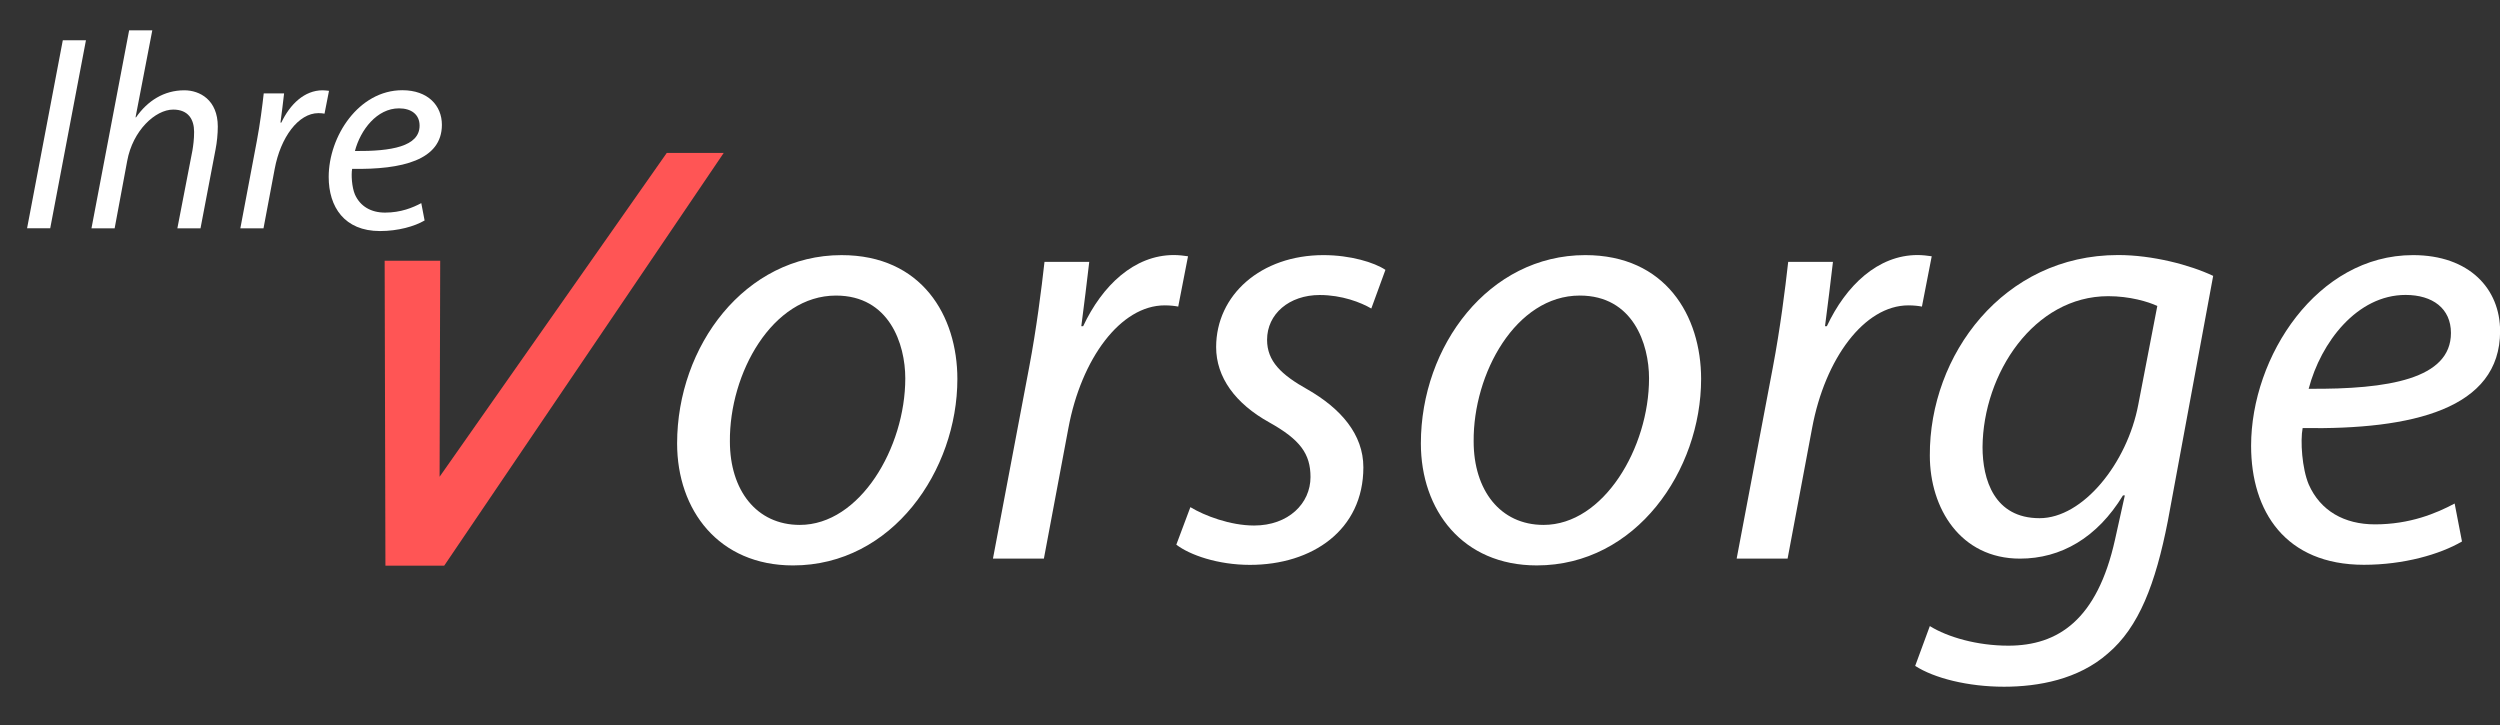 <svg width="193" height="56" viewBox="0 0 193 56" fill="none" xmlns="http://www.w3.org/2000/svg">
<rect x="0" y="0" width="193" height="56" fill="#333333" stroke="none"/>
<g clip-path="url(#clip0_2265_31677)">
<path d="M6.635 3.11L3.877 17.623H2.09L4.848 3.11H6.635Z" fill="white"/>
<path d="M7.062 17.623L9.969 2.342H11.757L10.464 9.056H10.505C11.387 7.787 12.656 6.971 14.229 6.971C15.414 6.971 16.814 7.704 16.814 9.771C16.814 10.331 16.748 10.998 16.641 11.534L15.479 17.629H13.692L14.854 11.623C14.919 11.236 14.985 10.76 14.985 10.182C14.985 9.211 14.532 8.46 13.371 8.46C11.995 8.46 10.249 10.075 9.82 12.422L8.85 17.629H7.062V17.623Z" fill="white"/>
<path d="M18.555 17.623L19.823 10.909C20.08 9.55 20.252 8.174 20.36 7.209H21.932C21.849 7.942 21.759 8.675 21.652 9.467H21.718C22.385 8.049 23.505 6.971 24.905 6.971C25.053 6.971 25.268 6.995 25.399 7.012L25.053 8.776C24.946 8.752 24.774 8.734 24.583 8.734C23.034 8.734 21.658 10.605 21.206 13.041L20.342 17.629H18.555V17.623Z" fill="white"/>
<path d="M32.779 17.021C32.005 17.474 30.736 17.837 29.336 17.837C26.578 17.837 25.375 15.966 25.375 13.661C25.375 10.515 27.698 6.965 31.058 6.965C33.035 6.965 34.114 8.15 34.114 9.634C34.114 12.368 31.034 13.101 27.186 13.036C27.102 13.488 27.162 14.453 27.4 15.013C27.811 15.937 28.651 16.413 29.724 16.413C30.951 16.413 31.874 16.026 32.523 15.681L32.779 17.021ZM30.802 8.365C29.104 8.365 27.829 10.021 27.4 11.659C30.2 11.683 32.392 11.314 32.392 9.699C32.392 8.835 31.749 8.365 30.802 8.365Z" fill="white"/>
<path d="M29.755 43.668L29.695 20.13H33.984L33.937 36.805L51.473 11.808H55.87L34.294 43.668H29.755Z" fill="#FF5555"/>
<path d="M73.909 29.258C73.909 36.312 68.893 43.651 61.221 43.651C55.49 43.651 52.273 39.392 52.273 34.233C52.273 26.702 57.527 19.696 64.961 19.696C71.162 19.69 73.909 24.379 73.909 29.258ZM56.348 34.084C56.348 37.825 58.385 40.523 61.745 40.523C66.385 40.523 69.888 34.56 69.888 29.21C69.888 26.559 68.655 22.818 64.538 22.818C59.612 22.818 56.3 28.829 56.348 34.084Z" fill="white"/>
<path d="M76.656 43.126L79.45 28.358C80.016 25.373 80.397 22.346 80.635 20.214H84.09C83.9 21.822 83.709 23.431 83.477 25.182H83.62C85.085 22.055 87.551 19.689 90.625 19.689C90.959 19.689 91.429 19.737 91.715 19.785L90.959 23.669C90.72 23.621 90.345 23.574 89.916 23.574C86.509 23.574 83.477 27.69 82.482 33.04L80.588 43.126H76.656Z" fill="white"/>
<path d="M91.897 39.152C92.987 39.814 94.976 40.57 96.817 40.57C99.468 40.57 101.171 38.866 101.171 36.829C101.171 35.03 100.367 33.94 98.002 32.617C95.352 31.151 93.886 29.114 93.886 26.797C93.886 22.775 97.341 19.695 102.172 19.695C104.257 19.695 106.104 20.261 106.955 20.833L105.865 23.818C105.061 23.347 103.596 22.775 101.886 22.775C99.521 22.775 97.818 24.241 97.818 26.231C97.818 27.887 98.908 28.929 100.945 30.067C103.5 31.533 105.252 33.523 105.252 36.078C105.252 40.91 101.32 43.608 96.495 43.608C94.035 43.608 91.855 42.852 90.812 42.048L91.897 39.152Z" fill="white"/>
<path d="M131.326 29.257C131.326 36.311 126.311 43.65 118.639 43.65C112.908 43.65 109.691 39.391 109.691 34.231C109.691 26.701 114.945 19.695 122.379 19.695C128.58 19.689 131.326 24.378 131.326 29.257ZM113.766 34.083C113.766 37.824 115.803 40.523 119.163 40.523C123.803 40.523 127.306 34.559 127.306 29.209C127.306 26.558 126.073 22.817 121.956 22.817C117.03 22.817 113.718 28.828 113.766 34.083Z" fill="white"/>
<path d="M134.07 43.126L136.864 28.358C137.43 25.373 137.811 22.346 138.049 20.214H141.504C141.314 21.822 141.123 23.431 140.891 25.182H141.034C142.499 22.055 144.965 19.689 148.039 19.689C148.373 19.689 148.843 19.737 149.129 19.785L148.373 23.669C148.134 23.621 147.759 23.574 147.33 23.574C143.923 23.574 140.891 27.69 139.896 33.04L138.002 43.126H134.07Z" fill="white"/>
<path d="M148.983 48.333C150.353 49.185 152.629 49.846 155.041 49.846C158.878 49.846 161.904 47.856 163.28 41.655L164.036 38.247H163.893C161.904 41.512 159.11 43.126 155.941 43.126C151.348 43.126 148.983 39.242 148.983 35.173C148.936 27.41 154.666 19.689 163.518 19.689C166.169 19.689 169.058 20.446 170.857 21.298L167.354 40.237C166.407 45.068 165.126 48.428 162.714 50.46C160.444 52.45 157.365 53.015 154.714 53.015C151.92 53.015 149.317 52.354 147.852 51.407L148.983 48.333ZM166.544 23.621C165.835 23.288 164.411 22.865 162.755 22.865C157.025 22.865 153.099 28.828 153.052 34.512C153.052 37.02 153.951 40.004 157.454 40.004C160.814 40.004 164.221 35.745 165.073 31.247L166.544 23.621Z" fill="white"/>
<path d="M190.065 41.803C188.361 42.798 185.568 43.602 182.494 43.602C176.436 43.602 173.785 39.486 173.785 34.416C173.785 27.506 178.896 19.695 186.283 19.695C190.637 19.695 193.008 22.299 193.008 25.563C193.008 31.575 186.241 33.183 177.764 33.046C177.574 34.041 177.717 36.174 178.235 37.401C179.134 39.438 180.981 40.481 183.346 40.481C186.044 40.481 188.081 39.629 189.499 38.872L190.065 41.803ZM185.711 22.769C181.97 22.769 179.176 26.415 178.229 30.014C184.382 30.061 189.213 29.257 189.213 25.706C189.213 23.812 187.796 22.769 185.711 22.769Z" fill="white"/>
</g>
<defs>
<clipPath id="clip0_2265_31677">
<rect width="193" height="56" fill="white"/>
</clipPath>
</defs>
</svg>
